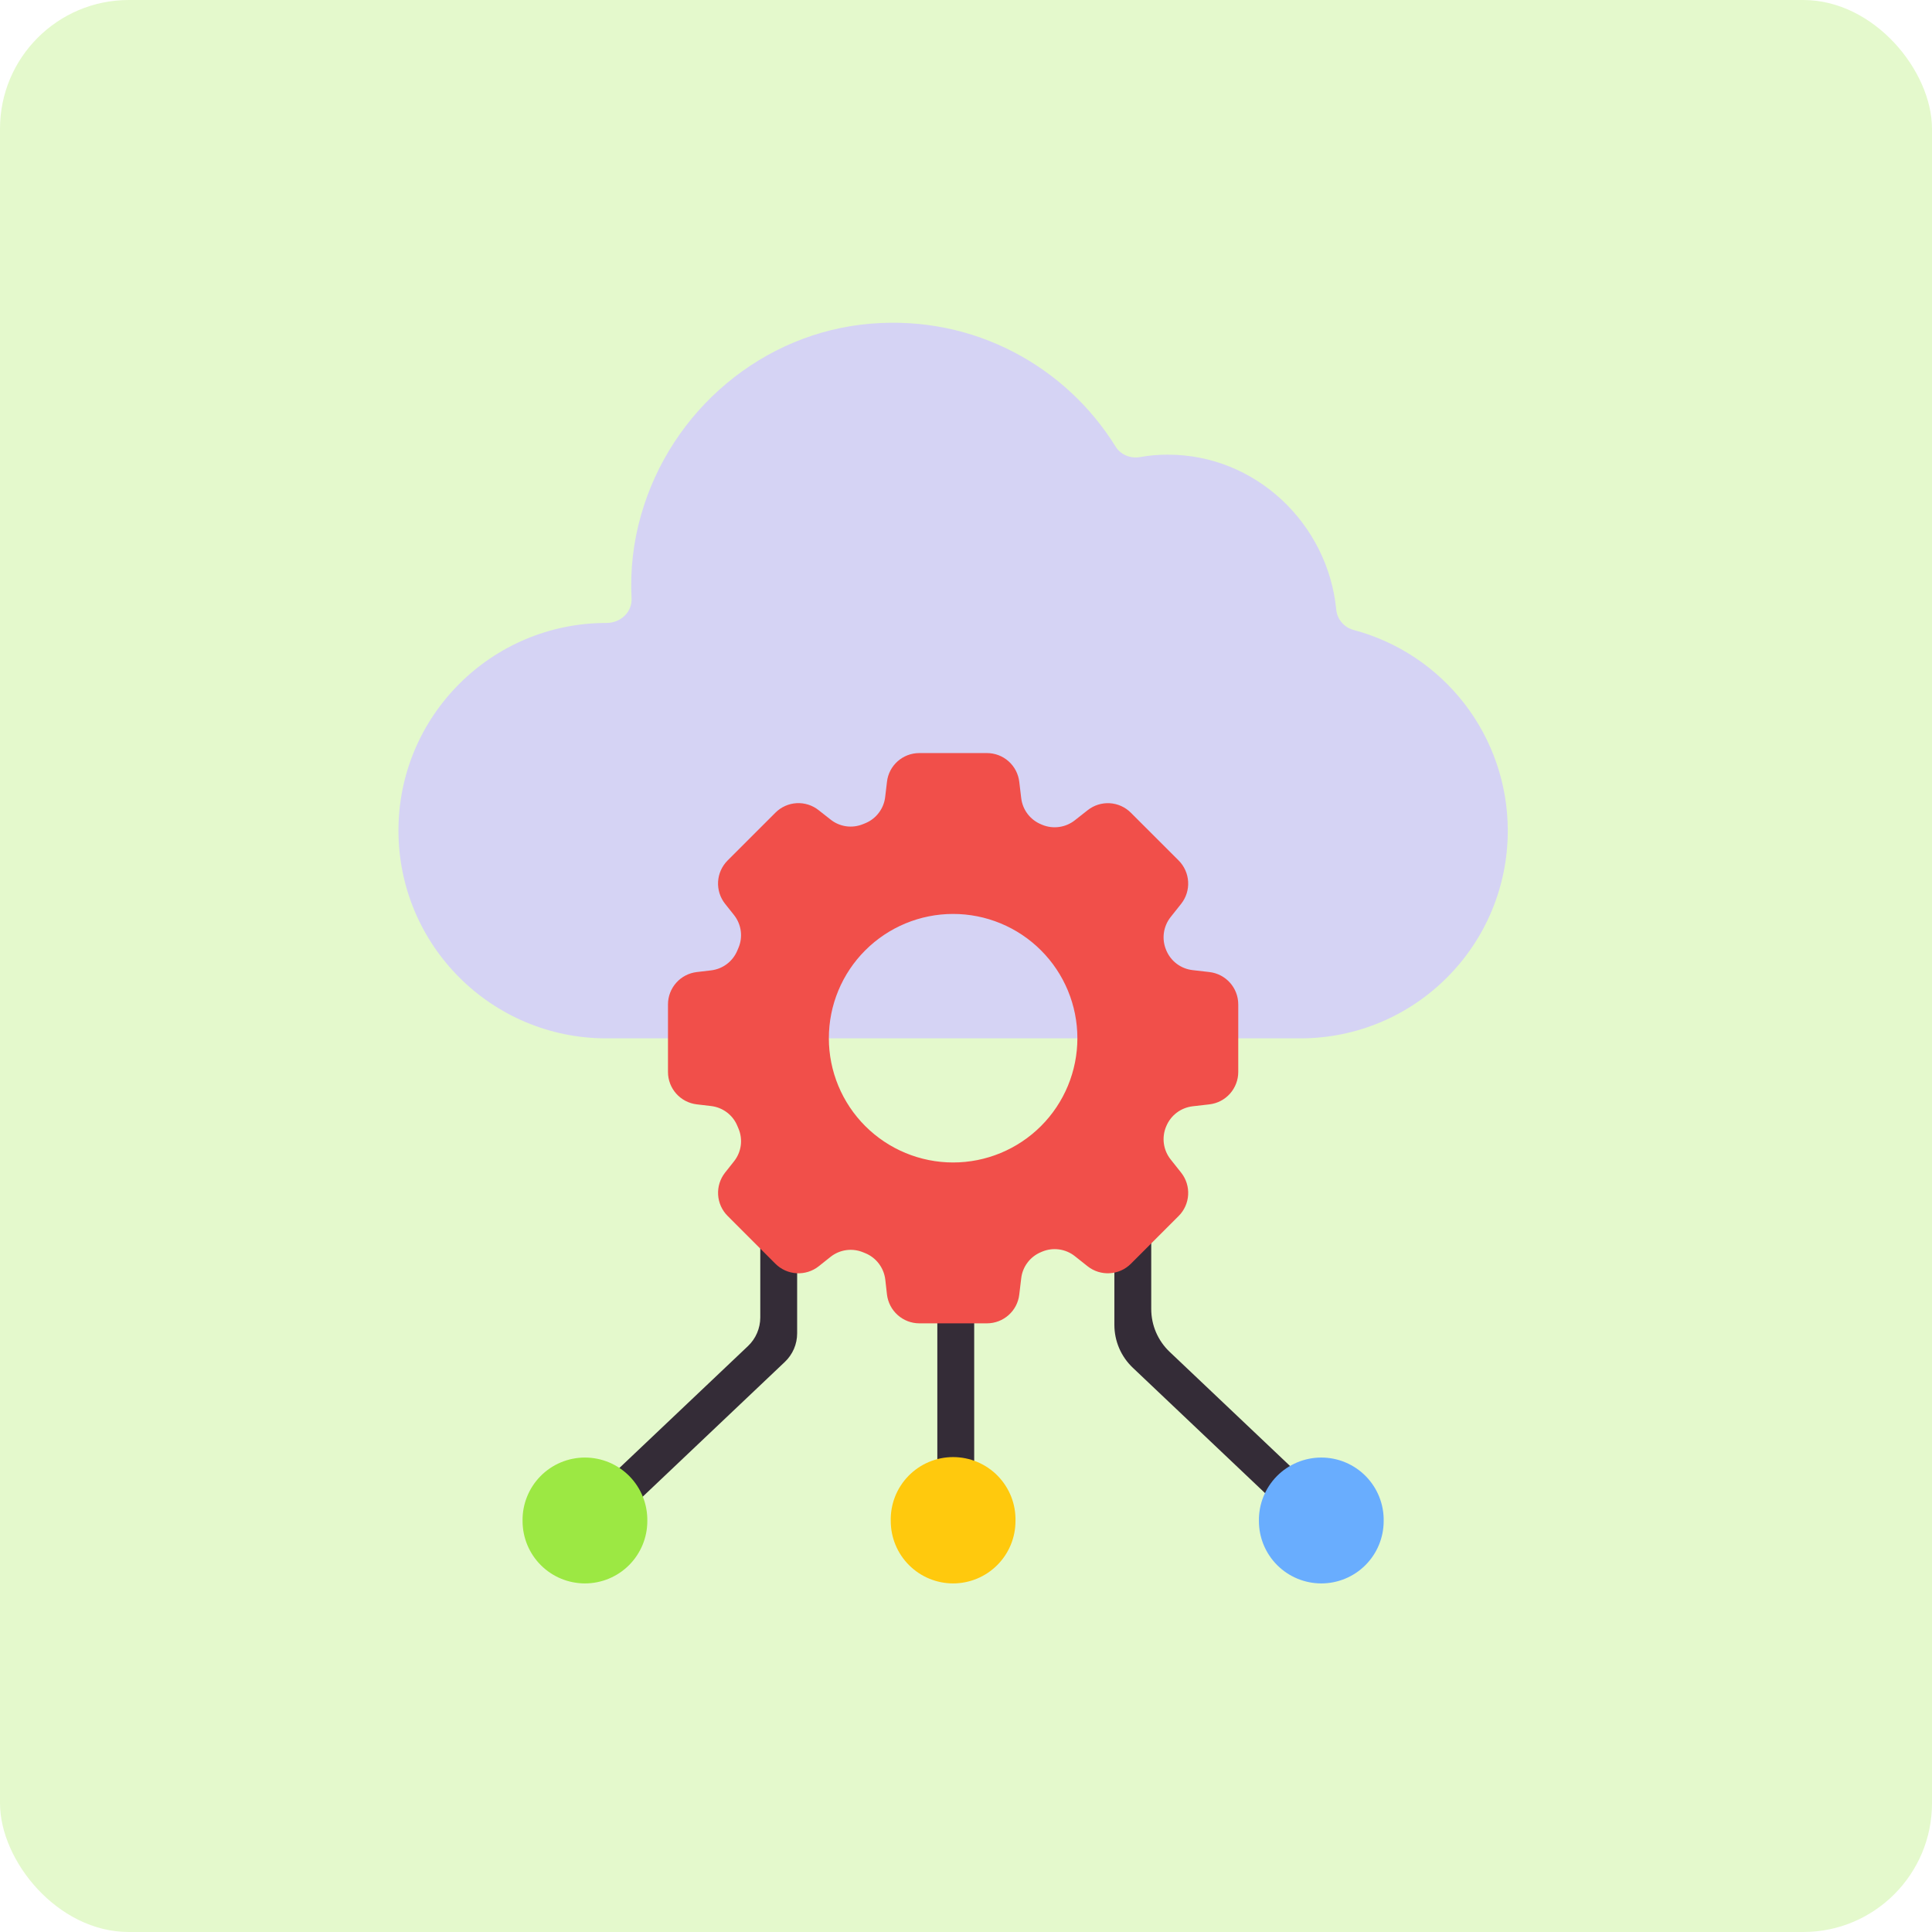 <svg width="75" height="75" viewBox="0 0 75 75" fill="none" xmlns="http://www.w3.org/2000/svg">
<rect width="75" height="75" rx="5" fill="#E4F9CC"/>
<path d="M58.532 32.24C58.532 36.699 54.928 40.309 50.475 40.309H23.537C19.084 40.309 15.468 36.7 15.468 32.24C15.468 27.793 19.084 24.183 23.537 24.183H23.549C24.093 24.183 24.547 23.758 24.517 23.221C24.46 22.13 24.585 21.037 24.888 19.987C26.041 15.934 29.609 12.904 33.812 12.564C37.822 12.235 41.378 14.226 43.309 17.339C43.506 17.656 43.882 17.806 44.253 17.745C44.612 17.68 44.976 17.648 45.341 17.65C48.754 17.65 51.551 20.339 51.873 23.669C51.909 24.04 52.179 24.356 52.537 24.452C54.255 24.908 55.774 25.919 56.858 27.327C57.942 28.736 58.53 30.462 58.532 32.24Z" fill="#D5D3F4"/>
<path d="M44.691 50.815V45.99H43.26V51.431C43.26 51.742 43.323 52.051 43.446 52.337C43.569 52.623 43.749 52.881 43.976 53.096L50.8 59.566L51.785 58.527L45.407 52.48C45.181 52.266 45.001 52.008 44.877 51.721C44.754 51.435 44.691 51.127 44.691 50.815ZM29.514 45.991V51.144C29.514 51.352 29.471 51.557 29.389 51.748C29.308 51.938 29.188 52.111 29.037 52.254L22.42 58.527L23.405 59.566L30.468 52.869C30.619 52.726 30.738 52.554 30.821 52.364C30.903 52.173 30.945 51.967 30.945 51.76V45.991H29.514ZM36.387 45.991H37.818V59.047H36.387V45.991Z" fill="#342C37"/>
<path d="M53.714 59.047C53.714 59.689 53.459 60.305 53.005 60.759C52.551 61.213 51.935 61.468 51.293 61.468C50.651 61.468 50.035 61.213 49.581 60.759C49.126 60.305 48.871 59.689 48.871 59.047C48.865 58.725 48.924 58.405 49.043 58.107C49.162 57.808 49.34 57.536 49.565 57.306C49.791 57.077 50.059 56.895 50.356 56.77C50.653 56.646 50.971 56.582 51.293 56.582C51.614 56.582 51.933 56.646 52.229 56.77C52.526 56.895 52.795 57.077 53.02 57.306C53.246 57.536 53.423 57.808 53.542 58.107C53.661 58.405 53.72 58.725 53.714 59.047Z" fill="#69ADFE"/>
<path d="M39.421 59.047C39.421 59.689 39.166 60.304 38.712 60.758C38.258 61.212 37.642 61.468 37 61.468C36.358 61.468 35.742 61.212 35.288 60.758C34.834 60.304 34.579 59.689 34.579 59.047C34.571 58.724 34.627 58.402 34.745 58.101C34.863 57.8 35.041 57.526 35.266 57.295C35.492 57.063 35.761 56.88 36.059 56.754C36.357 56.629 36.677 56.564 37 56.564C37.323 56.564 37.643 56.629 37.941 56.754C38.239 56.88 38.508 57.063 38.734 57.295C38.959 57.526 39.136 57.8 39.255 58.101C39.373 58.402 39.429 58.724 39.421 59.047Z" fill="#FFC90D"/>
<path d="M25.129 59.047C25.129 59.689 24.873 60.305 24.419 60.759C23.965 61.213 23.349 61.468 22.707 61.468C22.065 61.468 21.449 61.213 20.995 60.759C20.541 60.305 20.286 59.689 20.286 59.047C20.28 58.725 20.338 58.405 20.458 58.107C20.577 57.808 20.754 57.536 20.98 57.306C21.205 57.077 21.474 56.895 21.77 56.77C22.067 56.646 22.386 56.582 22.707 56.582C23.029 56.582 23.347 56.646 23.644 56.77C23.941 56.895 24.209 57.077 24.435 57.306C24.66 57.536 24.838 57.808 24.957 58.107C25.076 58.405 25.134 58.725 25.129 59.047Z" fill="#9CE843"/>
<path d="M46.95 37.735L46.297 37.66C46.07 37.634 45.854 37.547 45.672 37.408C45.49 37.269 45.35 37.083 45.266 36.87C45.18 36.662 45.151 36.435 45.182 36.213C45.213 35.99 45.303 35.78 45.441 35.604L45.853 35.085C46.045 34.842 46.142 34.536 46.123 34.226C46.105 33.916 45.974 33.624 45.755 33.404L43.901 31.551C43.682 31.331 43.39 31.199 43.08 31.181C42.77 31.163 42.465 31.26 42.221 31.453L41.728 31.841C41.55 31.982 41.339 32.072 41.114 32.103C40.89 32.134 40.662 32.104 40.453 32.017C40.44 32.011 40.423 32.005 40.41 31.998C40.203 31.912 40.023 31.772 39.888 31.593C39.753 31.414 39.669 31.203 39.643 30.98L39.568 30.353C39.533 30.045 39.385 29.76 39.153 29.554C38.922 29.347 38.622 29.234 38.311 29.234H35.688C35.045 29.234 34.503 29.714 34.432 30.353L34.363 30.934C34.338 31.159 34.252 31.373 34.115 31.553C33.979 31.734 33.796 31.874 33.586 31.959C33.557 31.969 33.531 31.982 33.505 31.992C33.297 32.078 33.07 32.107 32.847 32.076C32.625 32.044 32.414 31.953 32.239 31.812L31.782 31.453C31.54 31.259 31.234 31.162 30.924 31.179C30.614 31.197 30.321 31.328 30.102 31.548L28.245 33.404C28.026 33.624 27.894 33.916 27.876 34.226C27.858 34.536 27.955 34.842 28.147 35.085L28.493 35.52C28.78 35.881 28.848 36.371 28.668 36.792C28.652 36.827 28.636 36.863 28.623 36.899C28.537 37.107 28.397 37.288 28.217 37.424C28.038 37.559 27.825 37.644 27.602 37.67L27.05 37.735C26.742 37.771 26.457 37.919 26.251 38.151C26.044 38.384 25.93 38.684 25.931 38.994V41.615C25.931 42.254 26.41 42.796 27.05 42.871L27.602 42.936C28.055 42.988 28.451 43.283 28.623 43.706C28.636 43.742 28.652 43.778 28.669 43.814C28.848 44.239 28.78 44.724 28.493 45.084L28.147 45.521C27.955 45.765 27.859 46.07 27.877 46.38C27.895 46.689 28.026 46.982 28.245 47.201L30.102 49.059C30.321 49.278 30.613 49.409 30.923 49.427C31.233 49.445 31.539 49.349 31.782 49.157L32.242 48.791C32.418 48.651 32.628 48.561 32.851 48.53C33.074 48.499 33.301 48.529 33.508 48.615C33.534 48.624 33.557 48.638 33.586 48.647C34.014 48.82 34.311 49.215 34.366 49.669L34.432 50.252C34.469 50.561 34.617 50.845 34.849 51.051C35.081 51.258 35.381 51.372 35.691 51.372H38.311C38.955 51.372 39.497 50.889 39.568 50.252L39.643 49.626C39.668 49.403 39.753 49.191 39.888 49.013C40.022 48.834 40.203 48.694 40.41 48.608C40.423 48.601 40.436 48.598 40.449 48.591C40.657 48.503 40.885 48.472 41.108 48.502C41.333 48.532 41.544 48.621 41.722 48.761L42.221 49.157C42.724 49.554 43.448 49.512 43.901 49.059L45.755 47.205C46.209 46.752 46.251 46.027 45.853 45.524L45.442 45.006C45.303 44.83 45.213 44.619 45.182 44.397C45.151 44.174 45.18 43.947 45.266 43.739C45.269 43.732 45.273 43.726 45.273 43.723C45.359 43.514 45.499 43.332 45.679 43.195C45.859 43.059 46.073 42.973 46.297 42.946L46.95 42.871C47.258 42.835 47.543 42.687 47.749 42.455C47.955 42.222 48.069 41.923 48.069 41.612V38.994C48.069 38.348 47.589 37.81 46.95 37.735ZM37 45.127C35.721 45.127 34.494 44.618 33.589 43.714C32.684 42.809 32.176 41.582 32.176 40.303C32.176 39.023 32.684 37.796 33.589 36.892C34.494 35.987 35.721 35.479 37 35.479C38.279 35.479 39.506 35.987 40.411 36.892C41.316 37.796 41.824 39.023 41.824 40.303C41.824 41.582 41.316 42.809 40.411 43.714C39.506 44.618 38.279 45.127 37 45.127Z" fill="#F14F4A"/>
</svg>
